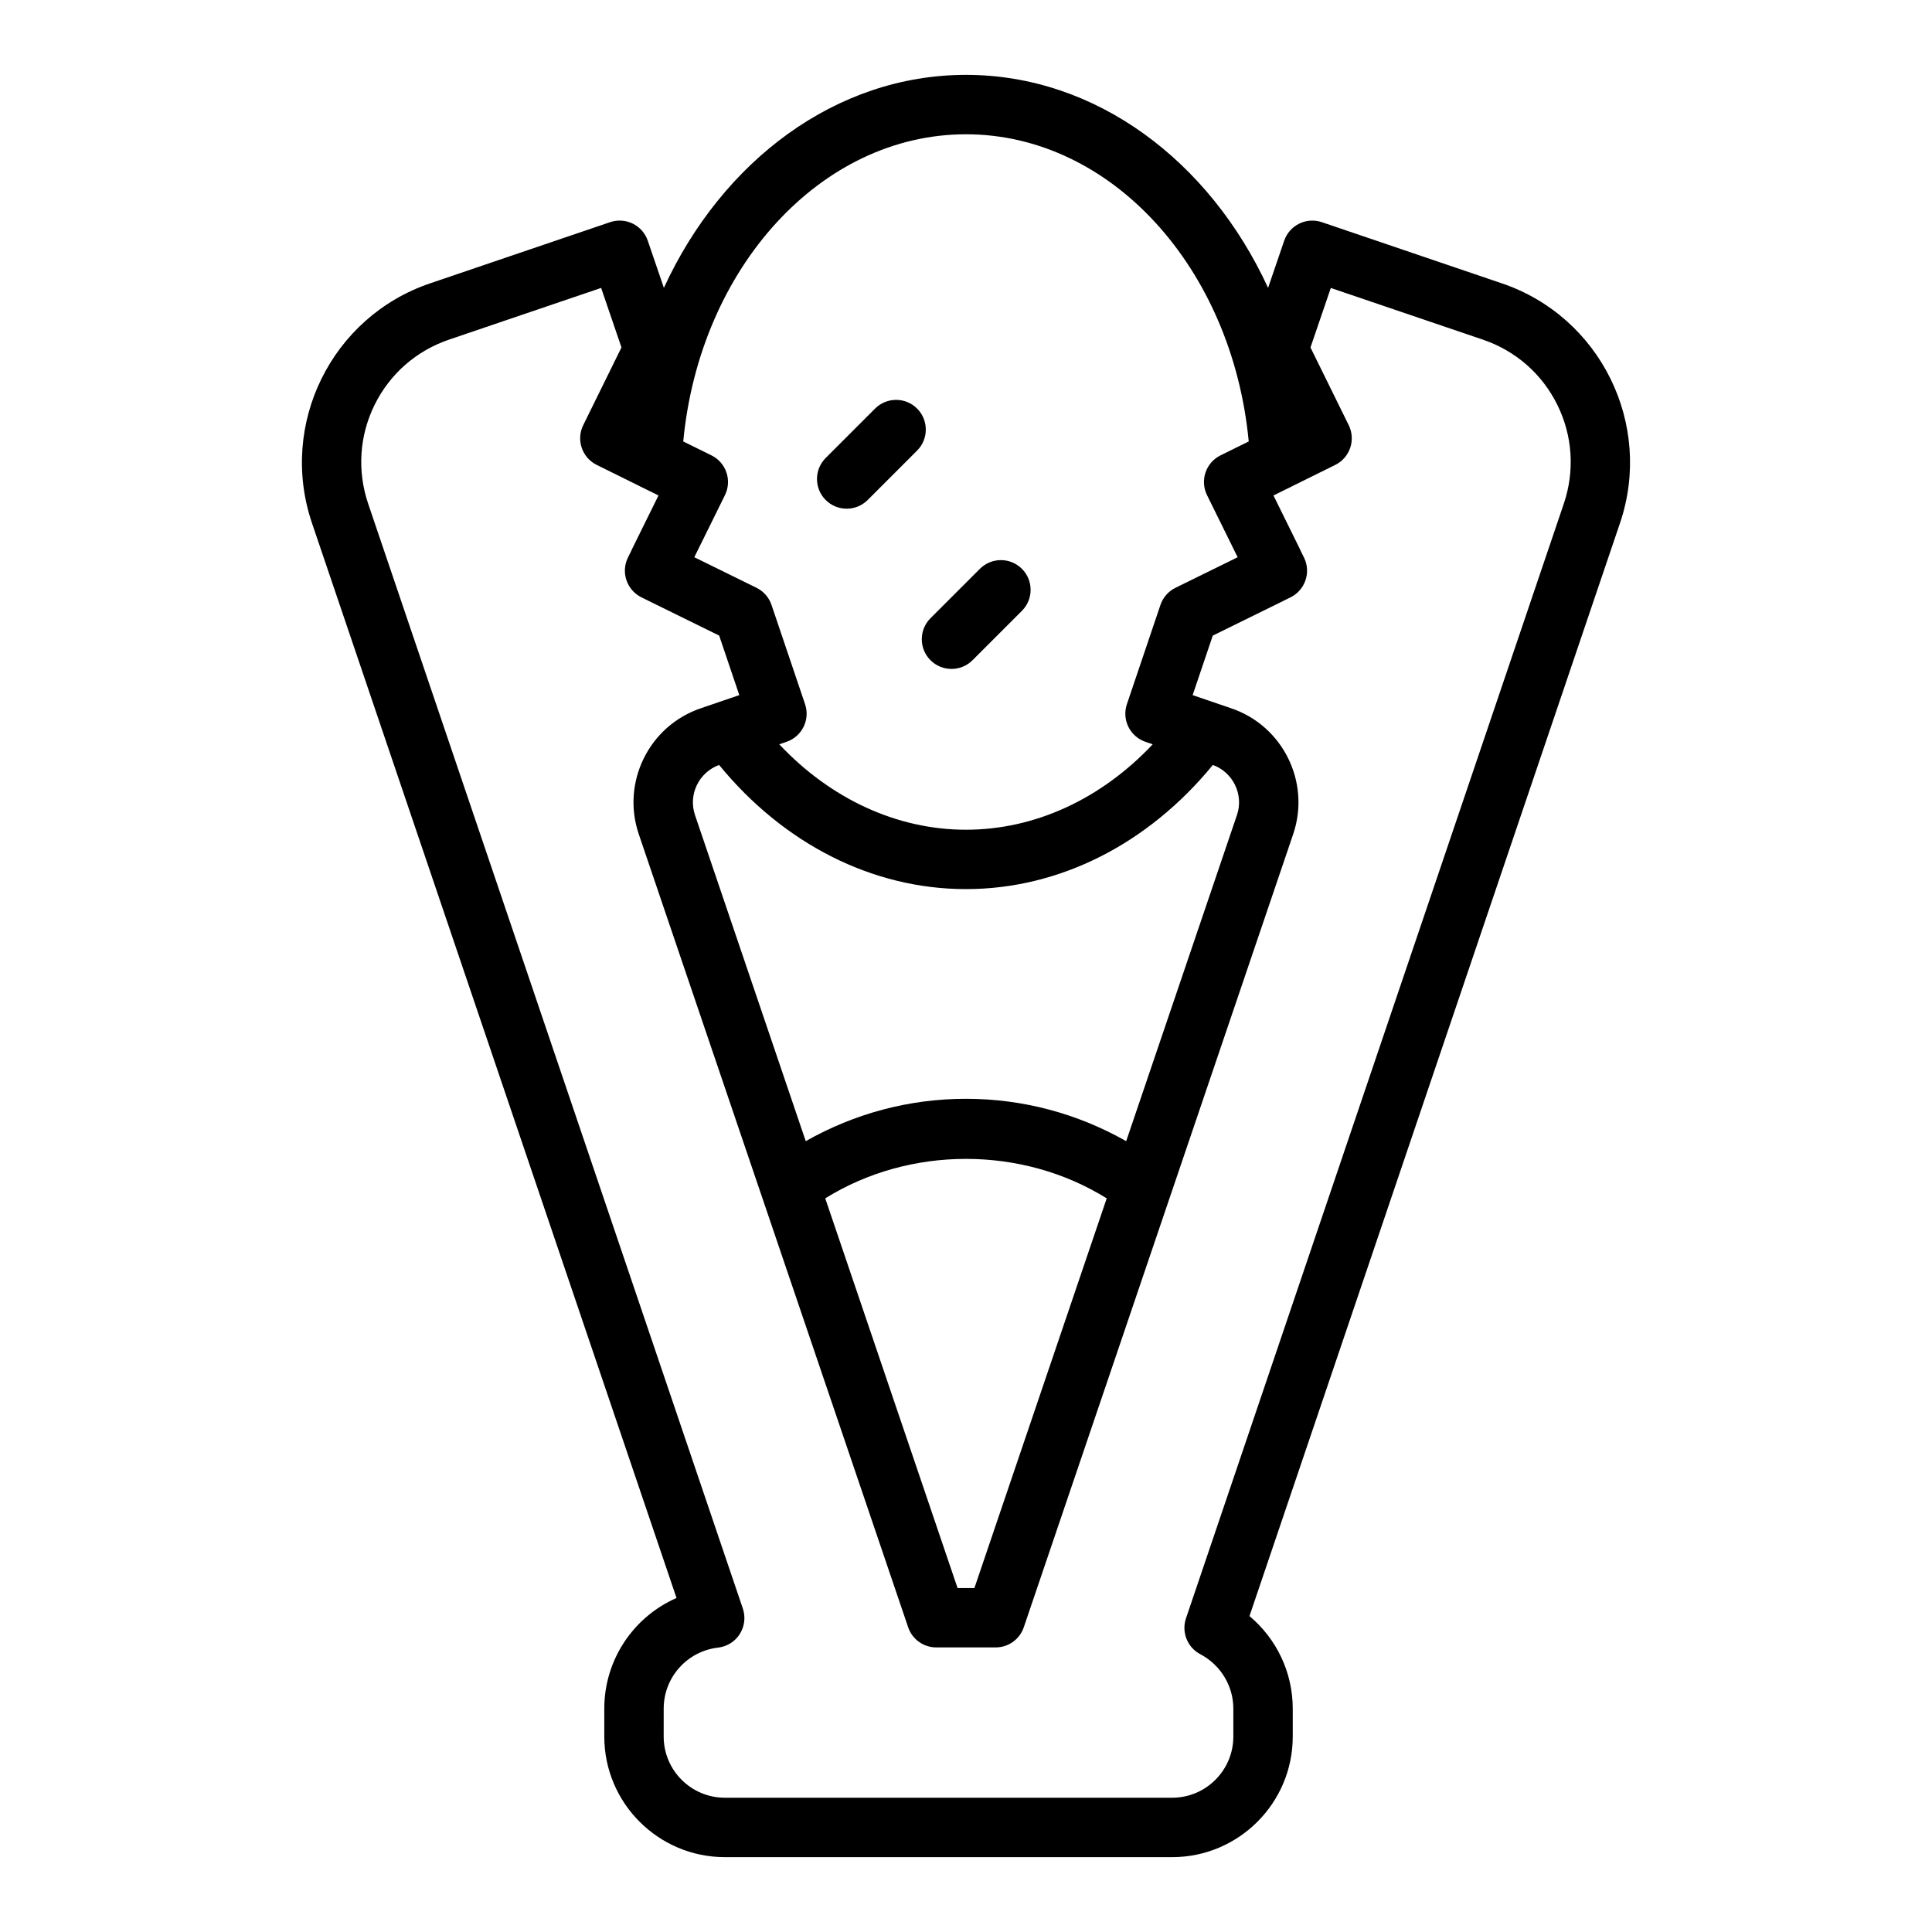 <?xml version="1.0" encoding="UTF-8"?>
<!-- Uploaded to: SVG Repo, www.svgrepo.com, Generator: SVG Repo Mixer Tools -->
<svg fill="#000000" width="800px" height="800px" version="1.1" viewBox="144 144 512 512" xmlns="http://www.w3.org/2000/svg">
 <g>
  <path d="m542 219.09-47.695-16.211c-4.117-1.395-8.574 0.805-9.98 4.91l-4.269 12.496c-15.508-33.684-45.645-56.445-80.062-56.445-34.418 0-64.555 22.762-80.059 56.441l-4.269-12.496c-1.406-4.106-5.856-6.305-9.98-4.91l-47.691 16.211c-26.137 8.855-40.191 37.352-31.324 63.516l96.613 284.88c-11.363 4.988-19.141 16.328-19.141 29.32v7.41c0 17.617 14.336 31.949 31.949 31.949h118.55c17.617 0 31.949-14.328 31.949-31.949v-7.41c0-9.578-4.269-18.488-11.465-24.523l98.199-289.68c8.863-26.164-5.188-54.656-31.32-63.508zm-142.01-39.504c38.418 0 70.551 35.359 74.934 81.402l-7.473 3.688c-1.875 0.922-3.305 2.551-3.973 4.531-0.672 1.977-0.531 4.141 0.395 6.016l8.117 16.449-16.477 8.098c-1.883 0.922-3.316 2.559-3.984 4.543l-8.891 26.305c-1.387 4.106 0.805 8.562 4.906 9.969l1.934 0.664c-13.656 14.504-31.227 22.637-49.484 22.637s-35.828-8.133-49.484-22.637l1.934-0.664c4.102-1.402 6.293-5.863 4.906-9.969l-8.891-26.305c-0.668-1.984-2.102-3.621-3.984-4.543l-16.477-8.098 8.117-16.449c0.926-1.875 1.07-4.039 0.395-6.016-0.668-1.98-2.098-3.609-3.973-4.531l-7.473-3.688c4.379-46.043 36.512-81.402 74.926-81.402zm42.461 266.83c-12.934-7.328-27.406-11.223-42.461-11.223-15.051 0-29.523 3.894-42.461 11.223l-29.355-86.434c-1.824-5.43 1.035-11.297 6.394-13.262 17.121 20.906 40.613 32.902 65.426 32.902s48.305-11.992 65.426-32.902c5.348 1.949 8.219 7.824 6.398 13.238zm-79.754 15.16c22.418-13.945 52.176-13.945 74.594 0l-35.062 103.27h-4.465zm195.71-184.04-100.11 295.34c-1.238 3.66 0.359 7.68 3.769 9.488 5.418 2.867 8.781 8.402 8.781 14.438v7.41c0 8.934-7.269 16.203-16.207 16.203h-118.55c-8.938 0-16.207-7.273-16.207-16.207l0.004-7.406c0-8.273 6.199-15.223 14.418-16.168 2.363-0.27 4.477-1.598 5.75-3.606 1.273-2.008 1.566-4.488 0.809-6.742l-99.281-292.75c-2.957-8.719-2.356-18.039 1.691-26.246 4.043-8.207 11.066-14.352 19.781-17.305l40.254-13.68 5.387 15.773-10.137 20.598c-1.914 3.894-0.32 8.602 3.57 10.527l11.176 5.527c0.02 0.008 0.031 0.023 0.047 0.031l5.156 2.539-7.07 14.324c-0.02 0.039-0.016 0.082-0.035 0.121l-1.031 2.098c-1.852 3.875-0.258 8.52 3.582 10.441l1.684 0.828c0.016 0.008 0.02 0.023 0.035 0.027l18.914 9.297 5.336 15.777-10.141 3.465c-13.738 4.621-21.152 19.566-16.52 33.332l71.406 210.23c1.082 3.199 4.082 5.344 7.453 5.344h15.742c3.371 0 6.367-2.144 7.453-5.344l71.414-210.25c4.625-13.746-2.789-28.691-16.504-33.301l-10.164-3.473 5.336-15.777 18.914-9.297c0.016-0.008 0.02-0.023 0.035-0.027l1.684-0.828c3.84-1.922 5.434-6.566 3.582-10.441l-1.031-2.098c-0.02-0.039-0.016-0.082-0.035-0.121l-7.07-14.324 5.156-2.539c0.02-0.008 0.031-0.023 0.047-0.031l11.176-5.527c3.891-1.926 5.484-6.633 3.57-10.527l-10.137-20.594 5.387-15.773 40.262 13.684c8.707 2.949 15.73 9.094 19.773 17.301 4.051 8.203 4.652 17.527 1.695 26.242z"/>
  <path d="m368.38 278.81c2.016 0 4.027-0.77 5.566-2.305l13.094-13.094c3.074-3.074 3.074-8.055 0-11.133-3.074-3.074-8.055-3.074-11.133 0l-13.094 13.094c-3.074 3.074-3.074 8.055 0 11.133 1.539 1.535 3.551 2.305 5.566 2.305z"/>
  <path d="m390.59 318.97c1.539 1.535 3.555 2.305 5.566 2.305 2.016 0 4.027-0.77 5.566-2.305l13.094-13.094c3.074-3.074 3.074-8.055 0-11.133-3.074-3.074-8.055-3.074-11.133 0l-13.098 13.094c-3.07 3.074-3.07 8.059 0.004 11.133z"/>
 </g>
</svg>